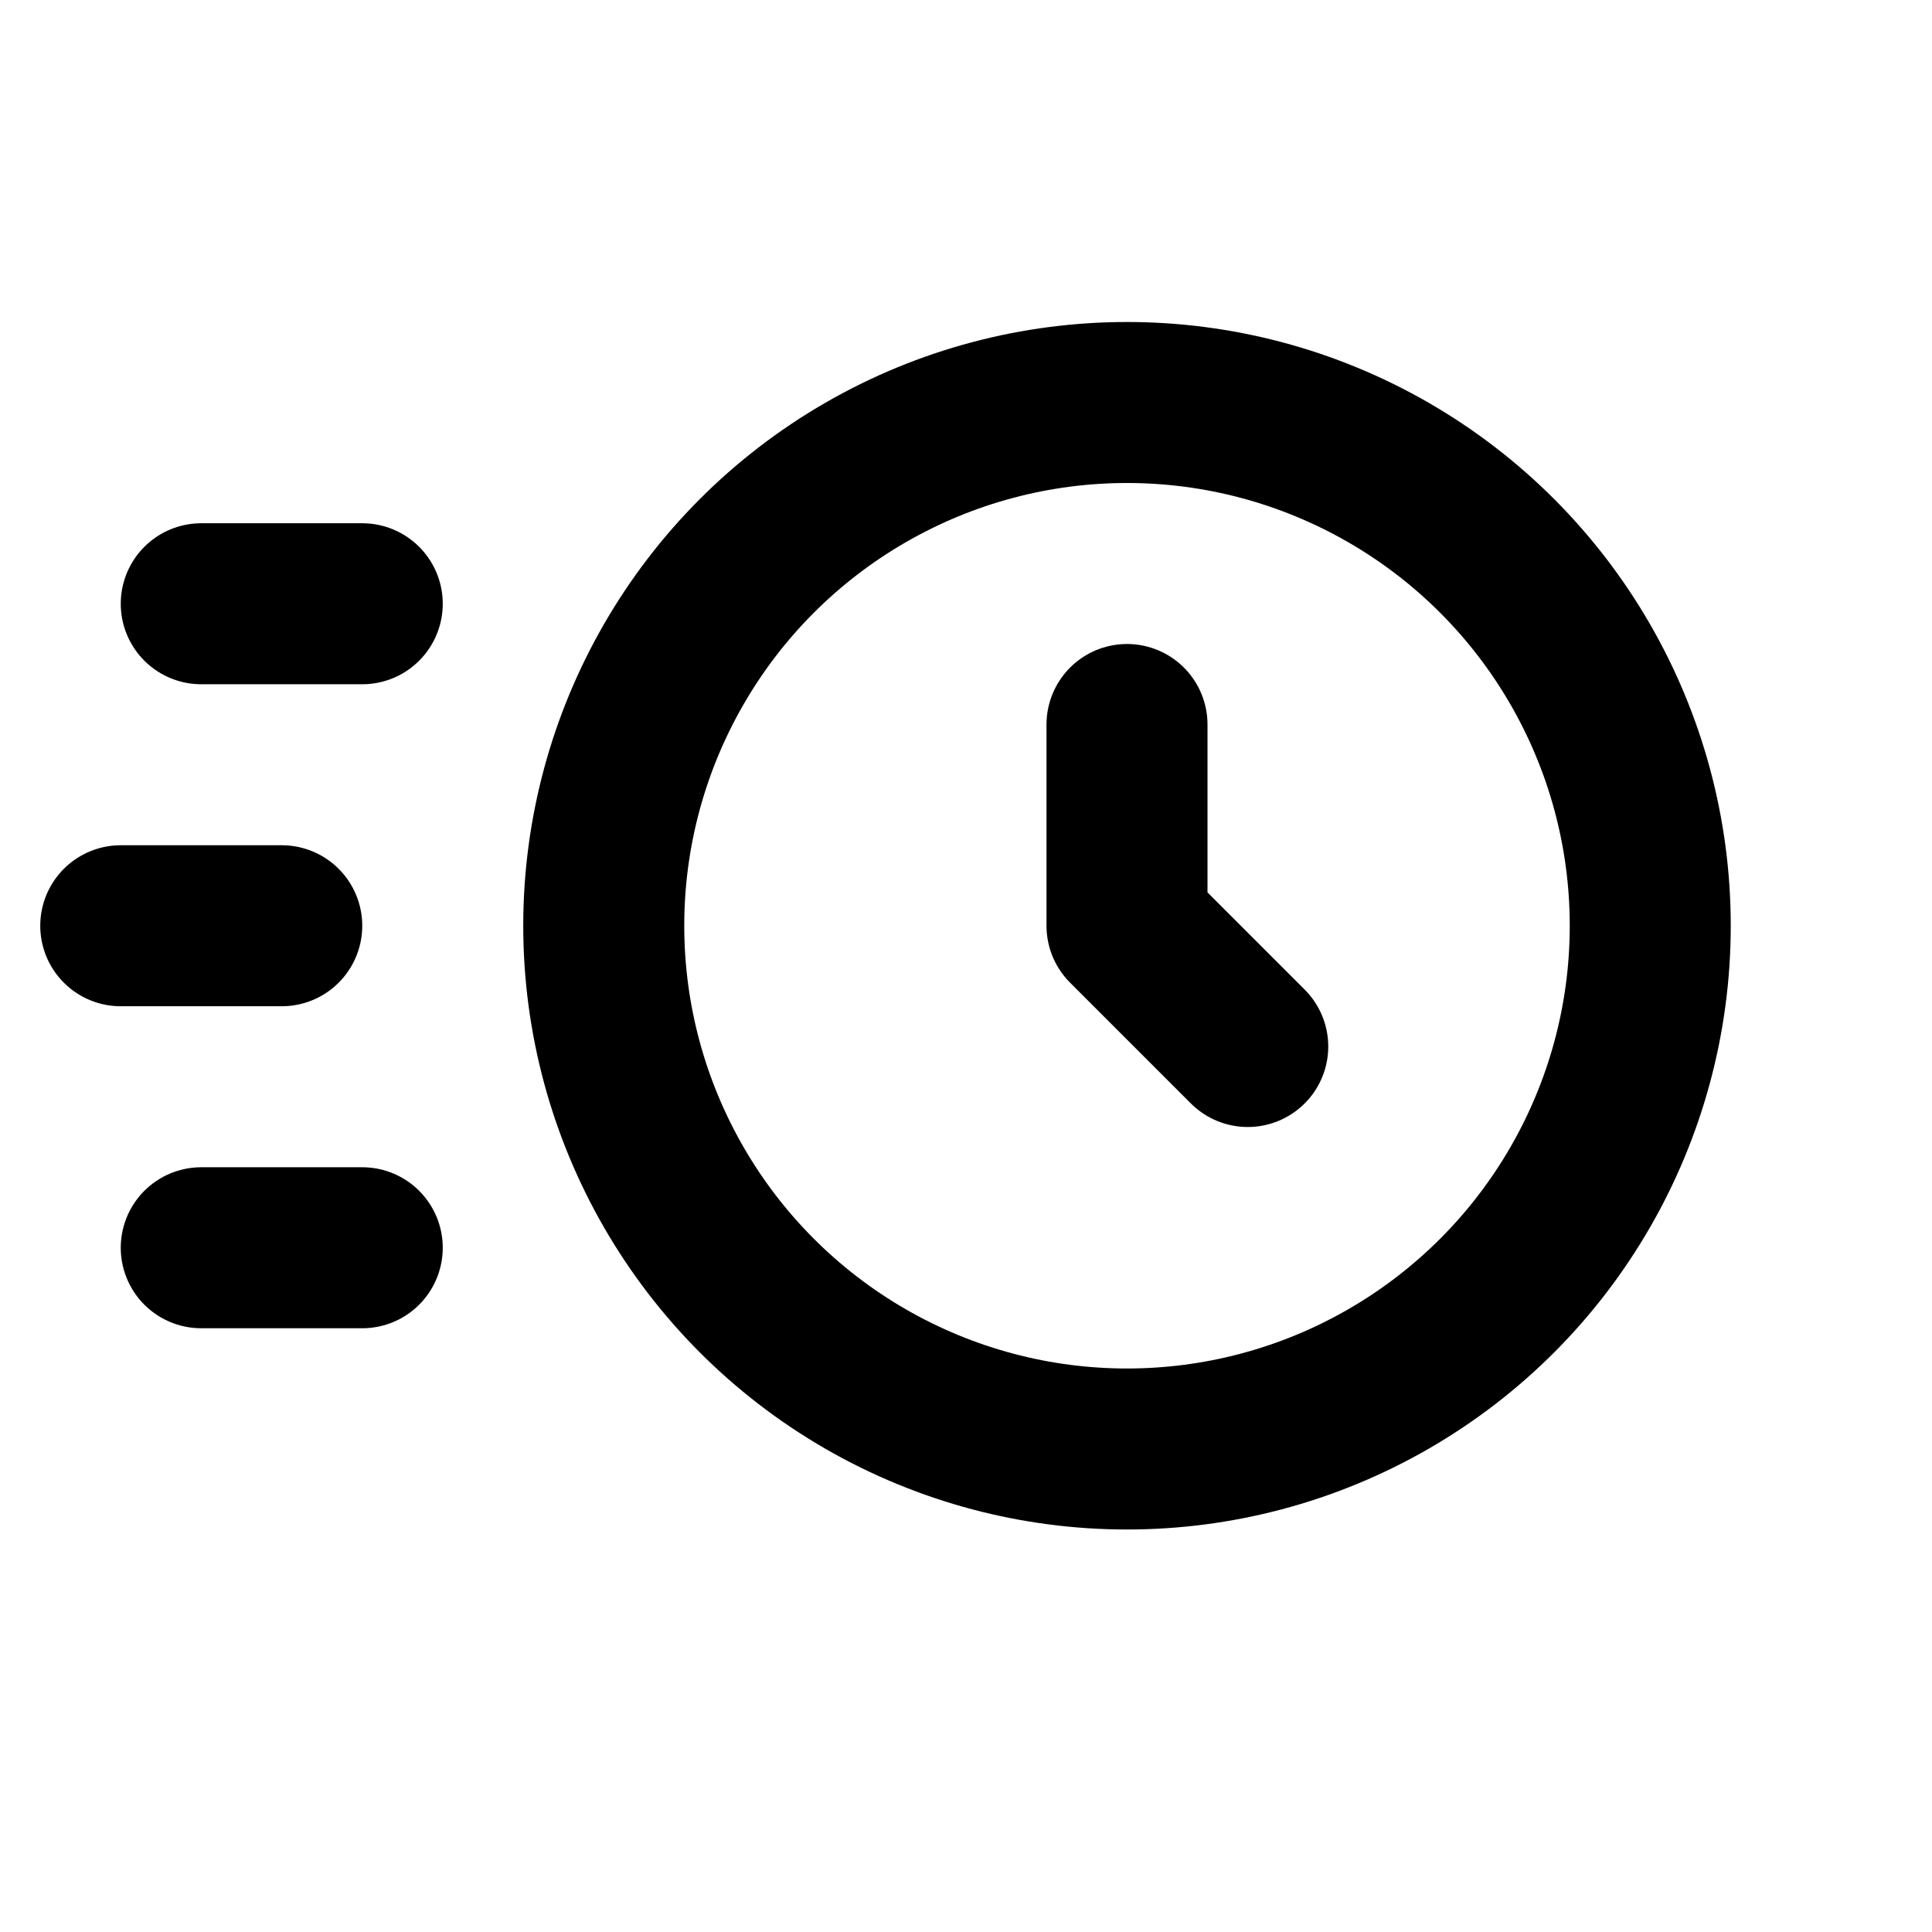 <svg xmlns="http://www.w3.org/2000/svg" viewBox="0 0 24 24">
    <g fill="none" fill-rule="evenodd" stroke="currentColor" stroke-width="2">
        <path stroke-linecap="round" stroke-linejoin="round" d="M14 9v2.5l1.5 1.5"></path>
        <circle cx="14" cy="11.5" r="6.5"></circle>
        <path stroke-linecap="round" stroke-linejoin="round" d="M3.5 11.5h-2m3 4h-2m2-8h-2"></path>
    </g>
</svg>